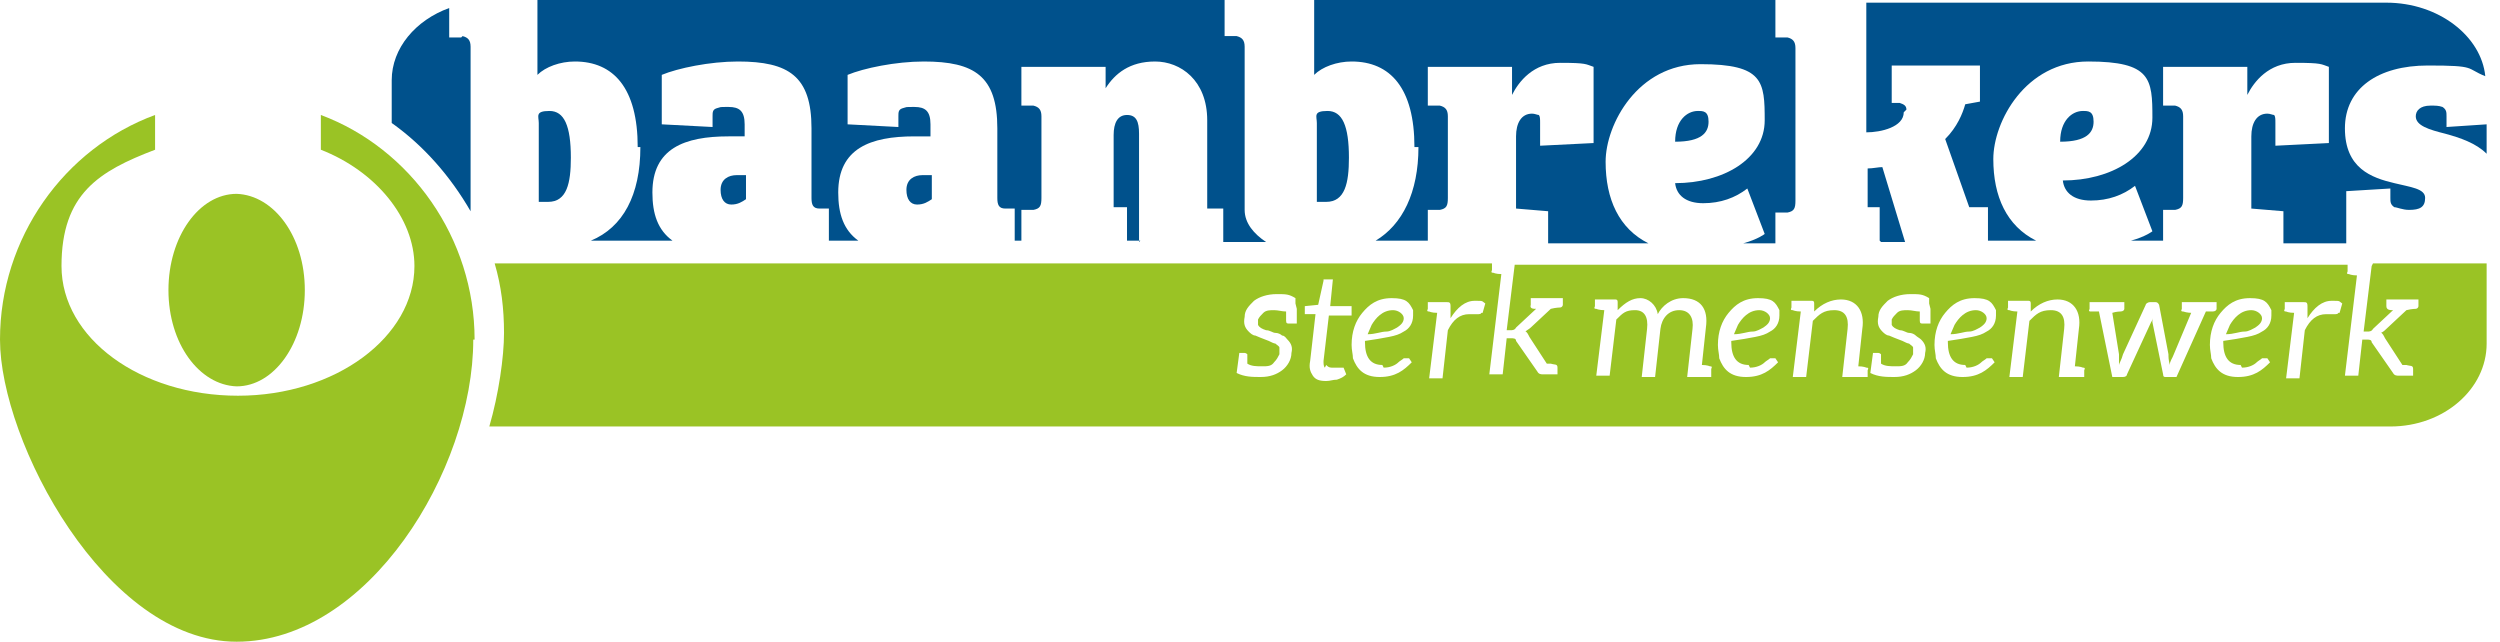 <svg xmlns="http://www.w3.org/2000/svg" id="Layer_1" viewBox="0 0 187 48"><defs><style>      .st0 {        fill: #9ac325;      }      .st1 {        fill: #00518c;      }    </style></defs><path class="st0" d="M104.5,24.5c.3-.2.5-.4.5-.7s-.4-.6-.8-.6c-.8,0-1.3.6-1.6,1.1-.1.2-.2.5-.3.7.6,0,1-.2,1.4-.2.3,0,.6-.2.8-.3h0Z"></path><path class="st0" d="M131.9,24.5c.3-.2.5-.4.5-.7s-.4-.6-.8-.6c-.8,0-1.3.6-1.6,1.1-.1.2-.2.5-.3.7.6,0,1-.2,1.4-.2.3,0,.6-.2.8-.3h0Z"></path><path class="st0" d="M168.7,24.5c.3-.2.5-.4.5-.7s-.4-.6-.8-.6c-.8,0-1.3.6-1.6,1.1-.1.2-.2.5-.3.7.6,0,1-.2,1.4-.2.3,0,.6-.2.8-.3Z"></path><path class="st0" d="M148.1,24.5c.3-.2.5-.4.5-.7s-.4-.6-.8-.6c-.8,0-1.3.6-1.6,1.1-.1.2-.2.5-.3.7.6,0,1-.2,1.4-.2.3,0,.6-.2.8-.3h0Z"></path><path class="st1" d="M155.8,8.3c-.8,0-1.7.7-1.7,2.3,2,0,2.5-.7,2.5-1.5s-.4-.8-.8-.8Z"></path><path class="st1" d="M85.2,18.1v-8.1c0-.9-.2-1.4-.9-1.4s-1,.6-1,1.5v5.4h1v2.5h1,0Z"></path><path class="st1" d="M47.9,11c0,3.6-1.3,6-3.7,7h6.1c-1.1-.8-1.5-2-1.5-3.6,0-3.3,2.4-4.2,5.7-4.2s1.2,0,1.2,0v-.9c0-1-.4-1.3-1.2-1.3s-.5,0-.9.1c-.3.1-.3.3-.3.6v.8l-3.8-.2v-3.7c1.2-.5,3.6-1,5.7-1,3.8,0,5.5,1.1,5.5,5v5.2c0,.5.1.8.6.8h.7v2.4h2.2c-1.1-.8-1.5-2-1.5-3.6,0-3.3,2.4-4.2,5.7-4.2s1.2,0,1.2,0v-.9c0-1-.4-1.3-1.2-1.3s-.5,0-.9.1c-.3.1-.3.3-.3.6v.8l-3.8-.2v-3.7c1.2-.5,3.6-1,5.7-1,3.8,0,5.5,1.1,5.5,5v5.2c0,.5.1.8.6.8h.7v2.4h.5v-2.3h.9c.5-.1.6-.3.6-.9v-6.1c0-.5-.2-.7-.6-.8h-.9v-2.9h6.3v1.6h0c.7-1.1,1.8-2,3.7-2s3.9,1.4,3.9,4.4v6.6h1.2v2.5h3.2c-.9-.6-1.6-1.4-1.6-2.4V3.5c0-.5-.2-.7-.6-.8h-.9V0h-51.4v5.6c.6-.6,1.7-1,2.8-1,2.9,0,4.7,2,4.7,6.4Z"></path><path class="st1" d="M127,8.3c-.8,0-1.7.7-1.7,2.3,2,0,2.5-.7,2.5-1.5s-.4-.8-.8-.8Z"></path><path class="st1" d="M183,8.7c0-.3,0-.5-.3-.7-.3-.1-.5-.1-.9-.1-.8,0-1.1.4-1.1.8,0,.7,1,1,2.2,1.3,1.1.3,2.3.7,3.1,1.5v-2.2s-3,.2-3,.2v-.8Z"></path><path class="st1" d="M142.6,8.2c0-.3-.2-.4-.5-.5h-.6v-2.8h6.6v2.7l-1.1.2c-.2.7-.6,1.7-1.5,2.6l1.8,5.1h1.4v2.5h3.6c-2.2-1.1-3.2-3.3-3.2-6.1s2.4-7.3,7.1-7.3,4.8,1.3,4.8,4.2-3.1,4.7-6.7,4.7c.1.9.8,1.5,2.1,1.5s2.4-.4,3.3-1.1l1.3,3.4s-.5.4-1.6.7h2.4v-2.3h.9c.5-.1.6-.3.6-.9v-6.1c0-.5-.2-.7-.6-.8h-.9v-2.9h6.3v2.1h0c.5-1,1.6-2.4,3.6-2.4s1.9.1,2.5.3v5.7l-4,.2v-1.7c0-.3,0-.5-.1-.6-.1,0-.3-.1-.5-.1-.8,0-1.2.7-1.2,1.7v5.4l2.4.2v2.4h4.7v-3.9l3.3-.2v.7c0,.3,0,.5.3.7.2,0,.6.2,1.1.2.8,0,1.2-.2,1.2-.9s-1.1-.8-2.3-1.1c-1.7-.4-3.7-1.1-3.7-4.1s2.5-4.7,6.2-4.7,2.8.2,4.3.8c-.3-3-3.5-5.5-7.4-5.5h-38.9v9.7c1.1,0,2.8-.4,2.8-1.5h0Z"></path><path class="st1" d="M106.1,11c0,3.4-1.2,5.8-3.2,7h3.9v-2.3h.9c.5-.1.6-.3.6-.9v-6.1c0-.5-.2-.7-.6-.8h-.9v-2.9h6.3v2.1h0c.5-1,1.6-2.4,3.6-2.4s1.9.1,2.5.3v5.7l-4,.2v-1.7c0-.3,0-.5-.1-.6-.1,0-.3-.1-.5-.1-.8,0-1.2.7-1.2,1.7v5.4l2.4.2v2.4h7.5c-2.2-1.1-3.2-3.3-3.2-6.1s2.4-7.3,7.1-7.3,4.8,1.3,4.8,4.2-3.1,4.7-6.7,4.7c.1.9.8,1.5,2.1,1.5s2.4-.4,3.3-1.1l1.3,3.4s-.5.4-1.6.7h2.4v-2.3h.9c.5-.1.6-.3.6-.9V3.6c0-.5-.2-.7-.6-.8h-.9V0h-34.5v5.6c.6-.6,1.7-1,2.8-1,2.9,0,4.7,2,4.7,6.4Z"></path><path class="st1" d="M67.8,14.2c0,.7.3,1.1.8,1.1s.8-.2,1.1-.4v-1.8s-.4,0-.7,0c-.6,0-1.2.3-1.2,1.1h0Z"></path><path class="st1" d="M140.7,18.1h1.8l-1.7-5.6c-.3,0-.7.1-1.1.1v2.9h.9v2.5h0Z"></path><path class="st1" d="M34.5,2.8h-.9V.6c-2.5.9-4.3,3-4.3,5.4v3.2c2.4,1.7,4.4,4,5.9,6.6V3.5c0-.5-.2-.7-.6-.8Z"></path><path class="st1" d="M100.9,11.8c0-2.4-.5-3.5-1.6-3.5s-.8.4-.8.9v5.9c.3,0,.5,0,.7,0,1.4,0,1.7-1.4,1.7-3.3Z"></path><path class="st1" d="M53.9,14.2c0,.7.3,1.1.8,1.1s.8-.2,1.1-.4v-1.8s-.4,0-.7,0c-.6,0-1.2.3-1.2,1.1h0Z"></path><path class="st1" d="M42.7,11.8c0-2.4-.5-3.5-1.6-3.5s-.8.4-.8.9v5.9c.3,0,.5,0,.7,0,1.4,0,1.7-1.4,1.7-3.3Z"></path><path class="st0" d="M177.4,19.9l-.6,4.9h.3c.1,0,.3,0,.4-.2l1.5-1.4c-.2,0-.5,0-.5-.3v-.5h2.4v.5c0,.1-.1.2-.2.2,0,0-.3,0-.7.1l-1.5,1.4c-.1.1-.2.2-.4.3.1,0,.2.2.3.4l1.3,2h.3c.3.1.5,0,.5.3v.5h-1.1c-.1,0-.3,0-.4-.2l-1.6-2.3c0-.2-.2-.2-.4-.2h-.3c-.1.9-.2,1.8-.3,2.7h-1c.3-2.5.6-5,.9-7.5-.4,0-.6-.1-.6-.1-.1,0-.2,0-.1-.2v-.5c0,0-62.3,0-62.3,0l-.6,4.9h.3c.1,0,.3,0,.4-.2l1.5-1.4c-.2,0-.5,0-.4-.3v-.5h2.4v.5c0,.1-.1.2-.2.2,0,0-.3,0-.7.1l-1.5,1.4c-.1.1-.3.2-.4.3.1,0,.2.2.3.4l1.3,2h.3c.3.1.5,0,.5.3v.5h-1.1c-.1,0-.3,0-.4-.2l-1.6-2.3c0-.2-.2-.2-.4-.2h-.3c-.1.9-.2,1.8-.3,2.7h-1c.3-2.5.6-5,.9-7.5-.4,0-.6-.1-.6-.1-.1,0-.2,0-.1-.2v-.5c0,0-74.6,0-74.6,0,.5,1.7.7,3.4.7,5.2s-.4,4.6-1.1,7h142.2c4,0,7.2-2.8,7.2-6.2v-6h-8.5ZM97,23.1v1.1h-.6c-.1,0-.2,0-.2-.2,0,0,0-.3,0-.7-.3,0-.6-.1-.9-.1h0c-.3,0-.6,0-.8.2-.2.2-.3.3-.4.5,0,.2,0,.3,0,.4.1.2.3.3.6.4.3,0,.5.2.7.2.2,0,.4.1.5.2.2,0,.3.2.4.3.3.3.4.6.3,1,0,.5-.3,1-.7,1.3-.4.3-.9.5-1.6.5-.6,0-1.2,0-1.8-.3l.2-1.5h.4c0,0,.1,0,.2.1,0,0,0,.3,0,.7.3.2.7.2,1.1.2s.7,0,.9-.3c.2-.2.3-.4.4-.6,0-.2,0-.4,0-.5,0-.1-.2-.2-.3-.3-.1,0-.3-.1-.5-.2-.5-.2-.8-.3-1-.4-.2,0-.4-.2-.5-.3-.3-.3-.4-.6-.3-1.1,0-.5.3-.8.7-1.2.4-.3,1-.5,1.7-.5s.9,0,1.4.3v.4s0,0,0,0ZM99.2,27.3c.1.1.2.2.4.2s.2,0,.3,0c0,0,.2,0,.2,0,0,0,.1,0,.2,0,0,0,0,0,.1,0,0,0,0,0,.1,0l.2.5c-.2.2-.4.3-.7.4-.3,0-.5.1-.8.1-.5,0-.8-.1-1-.4-.2-.3-.3-.6-.2-1.1l.4-3.5h-.7c0,0-.1,0-.1,0,0,0,0,0,0-.2v-.4s1-.1,1-.1l.4-1.8c0,0,0-.1,0-.1,0,0,0,0,.2,0h.5l-.2,2h1.6v.7h-1.7l-.4,3.4c0,.2,0,.4.1.5h0ZM103.5,27.5c.5,0,.9-.2,1.1-.4.1-.1.3-.2.4-.3,0,0,.1,0,.2,0s.1,0,.2,0l.2.3c-.6.6-1.2,1.1-2.4,1.1s-1.7-.6-2-1.4c0-.3-.1-.6-.1-1,0-1,.3-1.8.8-2.4.5-.6,1.1-1.1,2.2-1.1s1.3.3,1.6.9c0,.2,0,.3,0,.4,0,.6-.3,1-.7,1.2-.3.2-.6.3-1.1.4-.5.1-1.1.2-1.8.3,0,0,0,0,0,.1h0c0,1.1.4,1.7,1.3,1.7h0ZM110.8,23.4c0,0,0,.1-.2.1s-.2,0-.3,0c-.1,0-.3,0-.4,0-.7,0-1.2.4-1.6,1.2l-.4,3.6h-1l.6-4.9c-.4,0-.6-.1-.6-.1-.1,0-.2,0-.1-.2v-.5h1.4c.2,0,.3,0,.3.3v.9c.5-.8,1.1-1.3,1.8-1.3s.5,0,.8.2l-.2.7h0ZM128,28.2h-1.8l.4-3.6c.1-.8-.2-1.4-1-1.4s-1.3.6-1.4,1.4l-.4,3.6h-1l.4-3.6c.1-.9-.2-1.4-.9-1.4s-.9.2-1.4.7l-.5,4.2h-1l.6-4.9c-.4,0-.6-.1-.6-.1-.1,0-.2,0-.1-.2v-.5h1.5c.1,0,.2,0,.2.2v.6c.6-.6,1.1-.9,1.7-.9s1.2.5,1.3,1.2c.3-.6,1-1.2,1.9-1.2,1.3,0,1.9.8,1.7,2.2l-.3,2.8c.4,0,.6.1.6.1.1,0,.2,0,.1.2v.5c0,0,0,0,0,0ZM130.9,27.5c.5,0,.9-.2,1.1-.4.1-.1.3-.2.4-.3,0,0,.1,0,.2,0s.1,0,.2,0l.2.3c-.6.6-1.2,1.1-2.4,1.1s-1.7-.6-2-1.4c0-.3-.1-.6-.1-1,0-1,.3-1.8.8-2.4.5-.6,1.1-1.1,2.2-1.1s1.3.3,1.6.9c0,.2,0,.3,0,.4,0,.6-.3,1-.7,1.2-.3.2-.6.3-1.1.4-.5.1-1.1.2-1.8.3,0,0,0,0,0,.1h0c0,1.1.4,1.7,1.3,1.7h0ZM139.6,28.2h-1.8l.4-3.6c.1-.9-.2-1.4-1-1.4s-1.1.3-1.6.8l-.5,4.2h-1l.6-4.9c-.4,0-.6-.1-.6-.1-.1,0-.2,0-.1-.2v-.5h1.5c.1,0,.2,0,.2.2v.6c.6-.6,1.3-.9,2-.9,1.2,0,1.8.9,1.6,2.2l-.3,2.8c.4,0,.6.1.6.1.1,0,.2,0,.1.2v.5c0,0,0,0,0,0ZM144.4,23.1v1.1h-.6c-.1,0-.2,0-.2-.2,0,0,0-.3,0-.7-.3,0-.6-.1-.9-.1h0c-.3,0-.6,0-.8.2-.2.2-.3.3-.4.5,0,.2,0,.3,0,.4.1.2.3.3.6.4.3,0,.5.2.7.2.2,0,.4.1.5.2s.3.2.4.3c.3.3.4.6.3,1,0,.5-.3,1-.7,1.3-.4.3-.9.5-1.6.5-.6,0-1.2,0-1.8-.3l.2-1.5h.4c0,0,.1,0,.2.1,0,0,0,.3,0,.7.3.2.7.2,1.1.2s.7,0,.9-.3c.2-.2.3-.4.4-.6,0-.2,0-.4,0-.5,0-.1-.2-.2-.3-.3-.1,0-.3-.1-.5-.2-.5-.2-.8-.3-1-.4-.2,0-.4-.2-.5-.3-.3-.3-.4-.6-.3-1.1,0-.5.3-.8.7-1.2.4-.3,1-.5,1.7-.5s.9,0,1.4.3v.4s0,0,0,0ZM147.1,27.5c.5,0,.9-.2,1.1-.4.1-.1.3-.2.4-.3,0,0,.1,0,.2,0s.1,0,.2,0l.2.3c-.6.6-1.2,1.1-2.4,1.1s-1.7-.6-2-1.4c0-.3-.1-.6-.1-1,0-1,.3-1.8.8-2.4.5-.6,1.1-1.1,2.2-1.1s1.3.3,1.6.9c0,.2,0,.3,0,.4,0,.6-.3,1-.7,1.2-.3.2-.6.3-1.1.4-.5.1-1.1.2-1.8.3,0,0,0,0,0,.1h0c0,1.1.4,1.7,1.3,1.7h0ZM155.8,28.2h-1.8l.4-3.6c.1-.9-.2-1.4-1-1.4s-1.1.3-1.6.8l-.5,4.2h-1l.6-4.9c-.4,0-.6-.1-.6-.1-.1,0-.2,0-.1-.2v-.5h1.5c.1,0,.2,0,.2.2v.6c.6-.6,1.3-.9,2-.9,1.2,0,1.8.9,1.6,2.2l-.3,2.8c.4,0,.6.1.6.1.1,0,.2,0,.1.2v.5c0,0,0,0,0,0ZM165,23.3l-2.2,4.9h-.8c-.1,0-.2,0-.2-.2l-.8-3.9c0,0,0-.2,0-.3,0,0,0-.2,0-.3,0,0,0,.2,0,.3,0,0,0,.2-.1.3l-1.8,3.9c0,.1-.1.2-.3.2h-.8l-1-4.9s0,0-.2,0c-.2,0-.3,0-.4,0-.1,0-.2,0-.1-.2v-.5h2.6v.5c0,.1-.1.2-.3.2,0,0-.3,0-.6.1l.5,3.1c0,.3,0,.6,0,.8,0-.1.2-.4.3-.8l1.7-3.7c0-.1.2-.2.3-.2h.4c.1,0,.2,0,.3.2l.7,3.7c0,.2,0,.4.1.8,0-.3.2-.5.3-.8l1.3-3.1c0,0-.3,0-.6-.1-.1,0-.2,0-.1-.2v-.5h2.6v.5c0,.1-.1.2-.3.2,0,0-.1,0-.3,0-.2,0-.2,0-.3,0h0ZM167.7,27.5c.5,0,.9-.2,1.1-.4.1-.1.3-.2.4-.3,0,0,.1,0,.2,0s.1,0,.2,0l.2.3c-.6.6-1.2,1.1-2.4,1.1s-1.7-.6-2-1.4c0-.3-.1-.6-.1-1,0-1,.3-1.8.8-2.4.5-.6,1.1-1.1,2.2-1.1s1.3.3,1.6.9c0,.2,0,.3,0,.4,0,.6-.3,1-.7,1.2-.3.2-.6.3-1.1.4-.5.1-1.1.2-1.8.3,0,0,0,0,0,.1h0c0,1.1.4,1.7,1.3,1.7h0ZM174.9,23.4c0,0,0,.1-.2.1s-.2,0-.3,0c-.1,0-.3,0-.4,0-.7,0-1.2.4-1.6,1.2l-.4,3.6h-1l.6-4.9c-.4,0-.6-.1-.6-.1-.1,0-.2,0-.1-.2v-.5h1.4c.2,0,.3,0,.3.3v.9c.5-.8,1.1-1.3,1.8-1.3s.5,0,.8.2l-.2.7h0Z"></path><path class="st0" d="M17.7,28.9h0c2.8,0,5.1-3.2,5.1-7.2s-2.3-7.1-5.1-7.2h0c-2.8,0-5.1,3.2-5.1,7.2s2.3,7.1,5.1,7.2Z"></path><path class="st0" d="M35.5,25.4c0-7.6-4.8-14.3-11.5-16.8v2.6c4.1,1.6,7,5.1,7,8.7,0,5.3-5.9,9.7-13.2,9.7-7.3,0-13.2-4.3-13.2-9.7s2.8-7.1,7-8.7v-2.6C4.8,11.1,0,17.8,0,25.4s7.9,22.6,17.7,22.6h0c9.8,0,17.7-12.8,17.7-22.6h0Z"></path></svg>